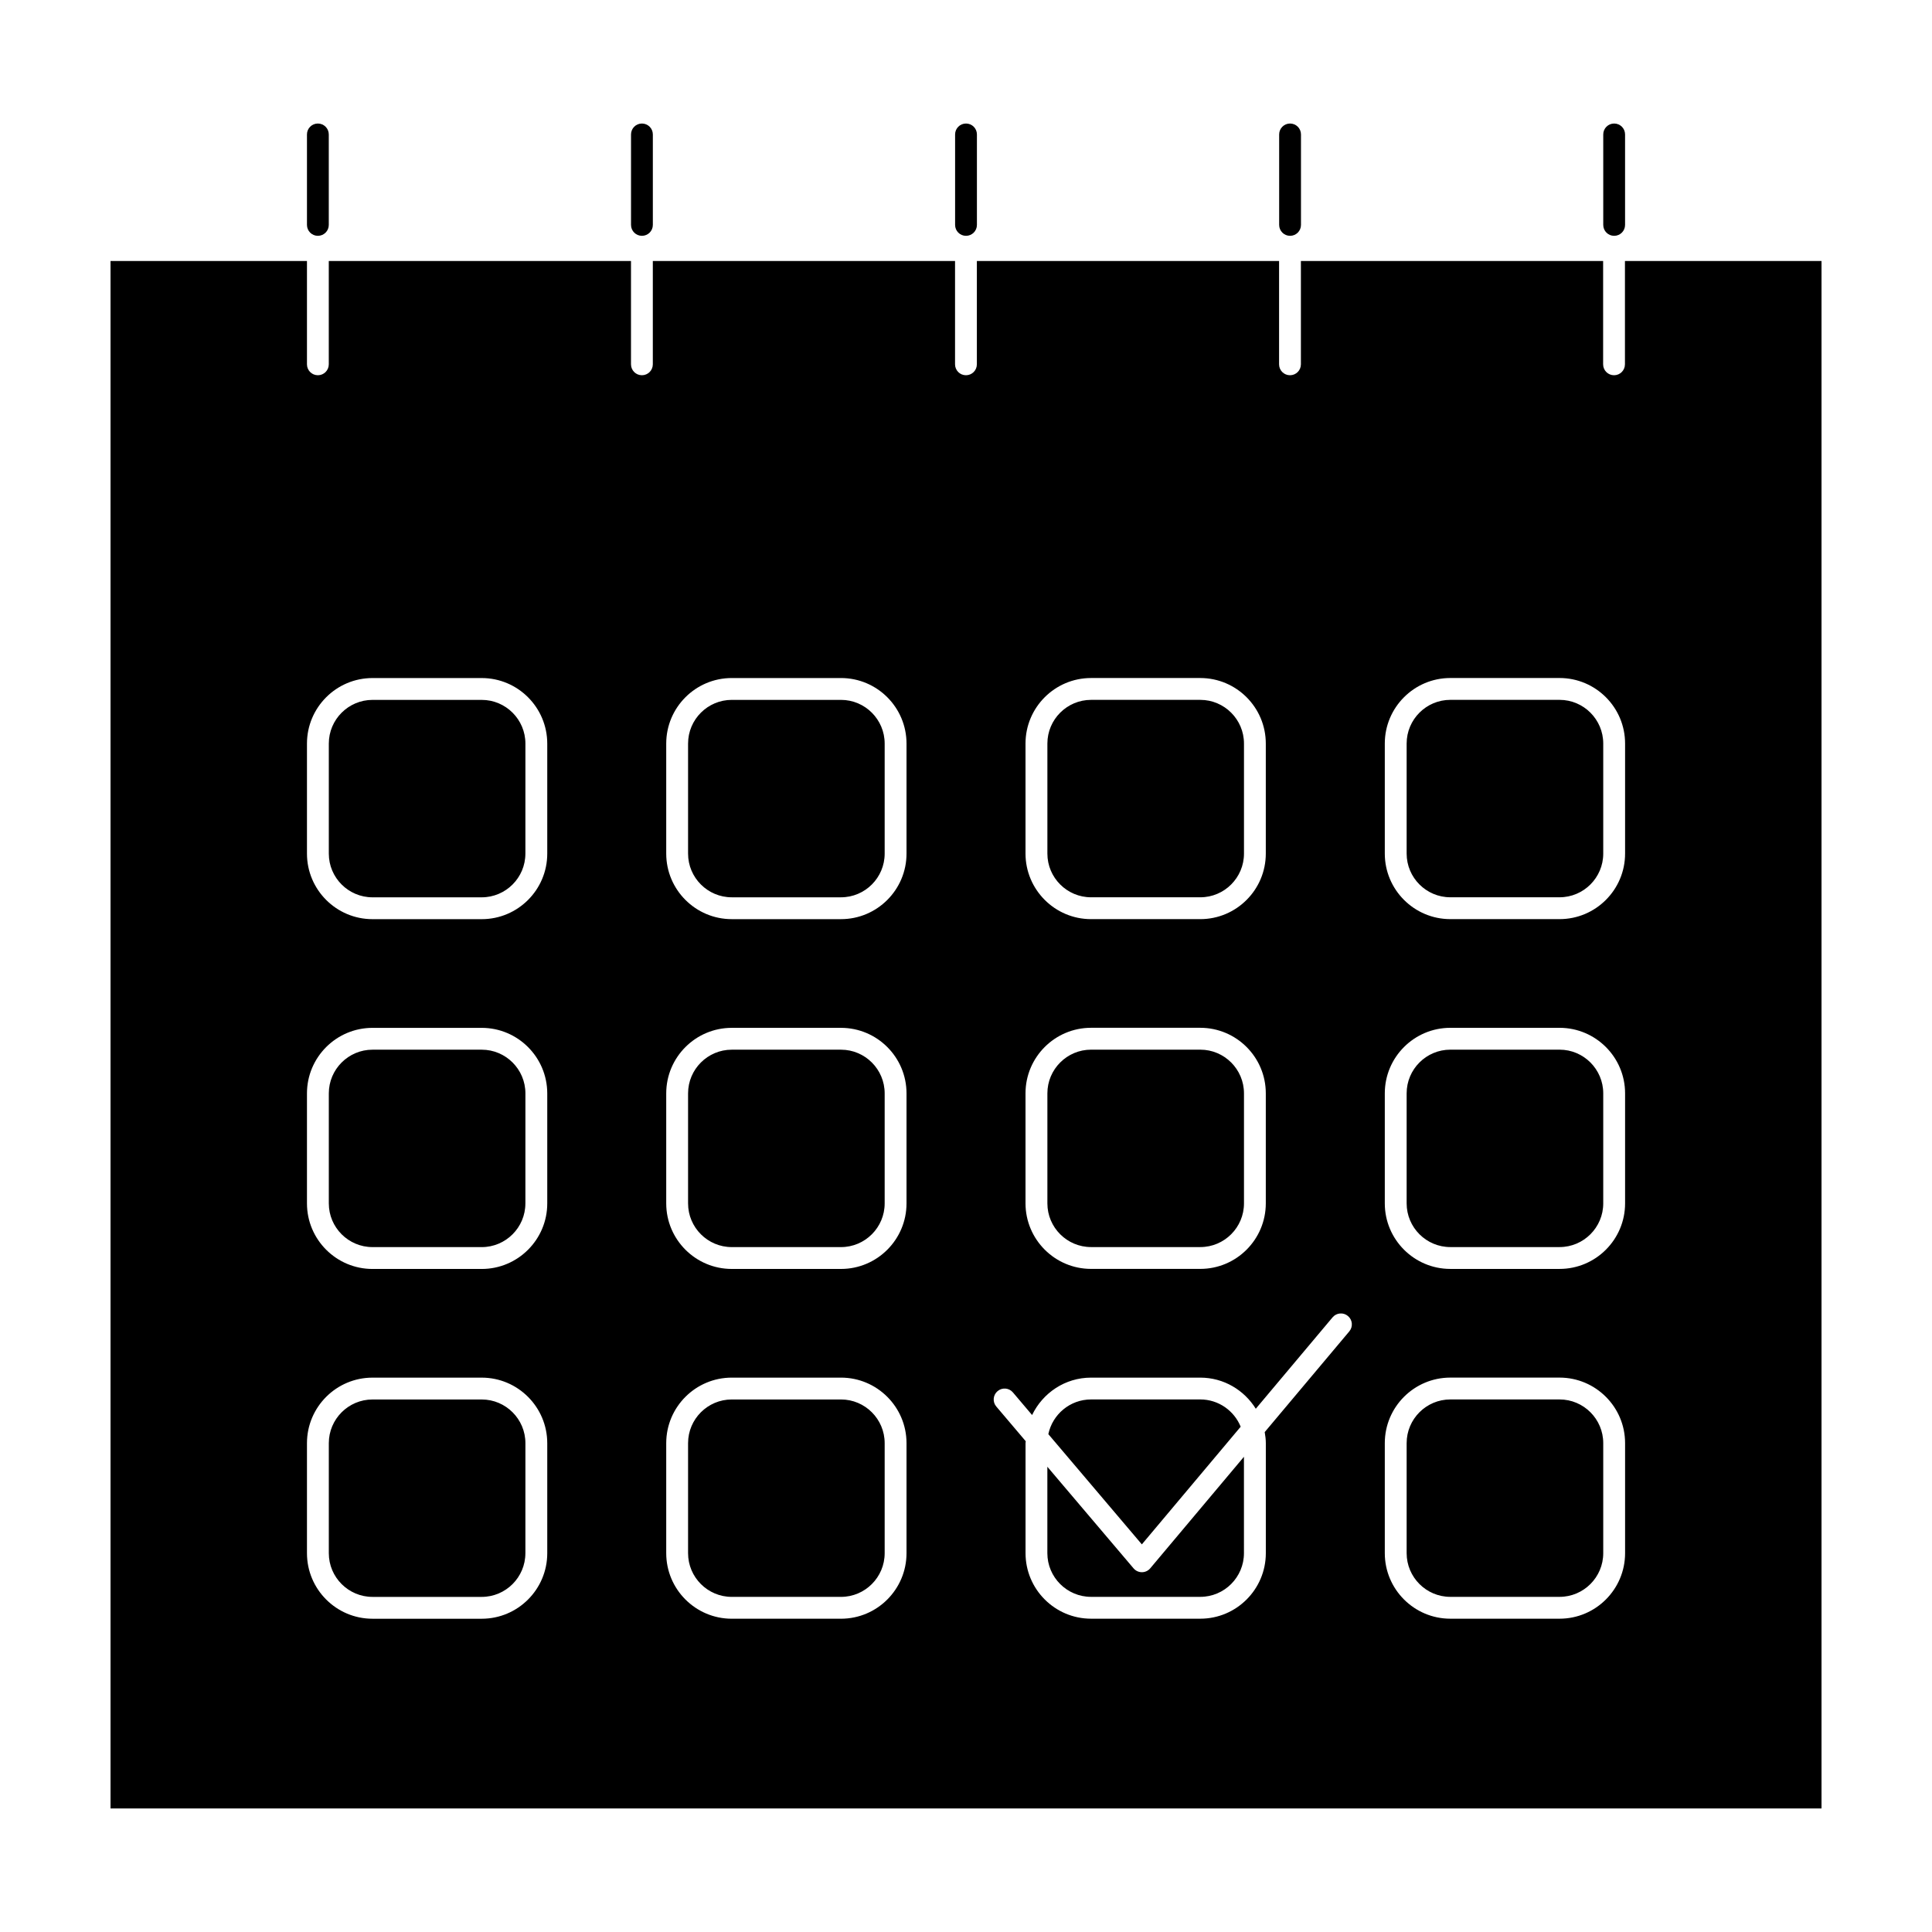 <?xml version="1.0" encoding="UTF-8"?>
<!-- Uploaded to: SVG Repo, www.svgrepo.com, Generator: SVG Repo Mixer Tools -->
<svg fill="#000000" width="800px" height="800px" version="1.1" viewBox="144 144 512 512" xmlns="http://www.w3.org/2000/svg">
 <path d="m173.29 623.26v-410.09h52.059v27.379c0 1.602 1.293 2.891 2.891 2.891s2.891-1.293 2.891-2.891v-27.379h80.09v27.379c0 1.602 1.293 2.891 2.891 2.891 1.598 0 2.891-1.293 2.891-2.891v-27.379h80.094v27.379c0 1.602 1.293 2.891 2.891 2.891 1.602 0 2.891-1.293 2.891-2.891v-27.379h80.09v27.379c0 1.602 1.293 2.891 2.891 2.891 1.602 0 2.891-1.293 2.891-2.891v-27.379h80.094v27.379c0 1.602 1.293 2.891 2.891 2.891 1.602 0 2.891-1.293 2.891-2.891v-27.379h52.094v410.09zm52.059-419.66v-23.973c0-1.602 1.293-2.891 2.891-2.891s2.891 1.293 2.891 2.891v23.977c0 1.602-1.293 2.891-2.891 2.891s-2.891-1.289-2.891-2.894zm85.879 0v-23.973c0-1.602 1.293-2.891 2.891-2.891 1.598 0 2.891 1.293 2.891 2.891v23.977c0 1.602-1.293 2.891-2.891 2.891-1.598 0-2.891-1.289-2.891-2.894zm85.883 0v-23.973c0-1.602 1.293-2.891 2.891-2.891 1.602 0 2.891 1.293 2.891 2.891v23.977c0 1.602-1.293 2.891-2.891 2.891-1.602 0.004-2.891-1.289-2.891-2.894zm85.879 0v-23.973c0-1.602 1.293-2.891 2.891-2.891 1.602 0 2.891 1.293 2.891 2.891v23.977c0 1.602-1.293 2.891-2.891 2.891-1.594 0.004-2.891-1.289-2.891-2.894zm85.887 0v-23.973c0-1.602 1.293-2.891 2.891-2.891 1.602 0 2.891 1.293 2.891 2.891v23.977c0 1.602-1.293 2.891-2.891 2.891-1.598 0.004-2.891-1.289-2.891-2.894zm-297.22 120.09h-28.941c-9.578 0-17.367 7.789-17.367 17.367v29.164c0 9.578 7.789 17.367 17.367 17.367h28.945c9.578 0 17.367-7.789 17.367-17.367v-29.164c-0.008-9.578-7.797-17.367-17.371-17.367zm11.574 46.531c0 6.383-5.195 11.578-11.578 11.578h-28.938c-6.383 0-11.578-5.195-11.578-11.578v-29.164c0-6.383 5.195-11.578 11.578-11.578h28.945c6.383 0 11.578 5.195 11.578 11.578l-0.004 29.164zm-11.574 46.172h-28.941c-9.578 0-17.367 7.789-17.367 17.367v29.16c0 9.578 7.789 17.367 17.367 17.367h28.945c9.578 0 17.367-7.789 17.367-17.367v-29.16c-0.008-9.578-7.797-17.367-17.371-17.367zm11.574 46.527c0 6.383-5.195 11.578-11.578 11.578l-28.938-0.004c-6.383 0-11.578-5.195-11.578-11.578v-29.16c0-6.383 5.195-11.578 11.578-11.578h28.945c6.383 0 11.578 5.195 11.578 11.578l-0.004 29.164zm-11.574 46.168h-28.941c-9.578 0-17.367 7.789-17.367 17.367v29.16c0 9.578 7.789 17.367 17.367 17.367h28.945c9.578 0 17.367-7.789 17.367-17.367v-29.16c-0.008-9.574-7.797-17.367-17.371-17.367zm11.574 46.527c0 6.383-5.195 11.578-11.578 11.578h-28.938c-6.383 0-11.578-5.195-11.578-11.578v-29.16c0-6.383 5.195-11.578 11.578-11.578h28.945c6.383 0 11.578 5.195 11.578 11.578l-0.004 29.16zm83.637-231.93h-28.945c-9.578 0-17.367 7.789-17.367 17.367v29.164c0 9.578 7.789 17.367 17.367 17.367h28.945c9.578 0 17.367-7.789 17.367-17.367v-29.164c0-9.578-7.789-17.367-17.367-17.367zm11.578 46.531c0 6.383-5.195 11.578-11.578 11.578h-28.945c-6.383 0-11.578-5.195-11.578-11.578v-29.164c0-6.383 5.195-11.578 11.578-11.578h28.945c6.383 0 11.578 5.195 11.578 11.578zm-11.578 46.172h-28.945c-9.578 0-17.367 7.789-17.367 17.367v29.16c0 9.578 7.789 17.367 17.367 17.367h28.945c9.578 0 17.367-7.789 17.367-17.367v-29.16c0-9.578-7.789-17.367-17.367-17.367zm11.578 46.527c0 6.383-5.195 11.578-11.578 11.578h-28.945c-6.383 0-11.578-5.195-11.578-11.578v-29.16c0-6.383 5.195-11.578 11.578-11.578h28.945c6.383 0 11.578 5.195 11.578 11.578zm-11.578 46.168h-28.945c-9.578 0-17.367 7.789-17.367 17.367v29.16c0 9.578 7.789 17.367 17.367 17.367h28.945c9.578 0 17.367-7.789 17.367-17.367v-29.16c0-9.574-7.789-17.367-17.367-17.367zm11.578 46.527c0 6.383-5.195 11.578-11.578 11.578h-28.945c-6.383 0-11.578-5.195-11.578-11.578v-29.16c0-6.383 5.195-11.578 11.578-11.578h28.945c6.383 0 11.578 5.195 11.578 11.578zm54.691-168.03h28.945c9.578 0 17.367-7.789 17.367-17.367v-29.164c0-9.578-7.789-17.367-17.367-17.367h-28.945c-9.578 0-17.367 7.789-17.367 17.367v29.164c0.008 9.574 7.797 17.367 17.367 17.367zm-11.57-46.531c0-6.383 5.195-11.578 11.578-11.578h28.945c6.383 0 11.578 5.195 11.578 11.578v29.164c0 6.383-5.195 11.578-11.578 11.578h-28.945c-6.383 0-11.578-5.195-11.578-11.578zm11.57 139.22h28.945c9.578 0 17.367-7.789 17.367-17.367v-29.16c0-9.578-7.789-17.367-17.367-17.367h-28.945c-9.578 0-17.367 7.789-17.367 17.367v29.16c0.008 9.578 7.797 17.367 17.367 17.367zm-11.57-46.52c0-6.383 5.195-11.578 11.578-11.578h28.945c6.383 0 11.578 5.195 11.578 11.578v29.16c0 6.383-5.195 11.578-11.578 11.578h-28.945c-6.383 0-11.578-5.195-11.578-11.578zm135.73-110.07h-28.945c-9.578 0-17.367 7.789-17.367 17.367v29.164c0 9.578 7.789 17.367 17.367 17.367h28.945c9.578 0 17.367-7.789 17.367-17.367v-29.164c0-9.578-7.789-17.367-17.367-17.367zm11.578 46.531c0 6.383-5.195 11.578-11.578 11.578h-28.945c-6.383 0-11.578-5.195-11.578-11.578v-29.164c0-6.383 5.195-11.578 11.578-11.578h28.945c6.383 0 11.578 5.195 11.578 11.578zm-11.578 46.172h-28.945c-9.578 0-17.367 7.789-17.367 17.367v29.16c0 9.578 7.789 17.367 17.367 17.367h28.945c9.578 0 17.367-7.789 17.367-17.367v-29.16c0-9.578-7.789-17.367-17.367-17.367zm11.578 46.527c0 6.383-5.195 11.578-11.578 11.578h-28.945c-6.383 0-11.578-5.195-11.578-11.578v-29.16c0-6.383 5.195-11.578 11.578-11.578h28.945c6.383 0 11.578 5.195 11.578 11.578zm-11.578 46.168h-28.945c-9.578 0-17.367 7.789-17.367 17.367v29.16c0 9.578 7.789 17.367 17.367 17.367h28.945c9.578 0 17.367-7.789 17.367-17.367v-29.16c0-9.574-7.789-17.367-17.367-17.367zm11.578 46.527c0 6.383-5.195 11.578-11.578 11.578h-28.945c-6.383 0-11.578-5.195-11.578-11.578v-29.16c0-6.383 5.195-11.578 11.578-11.578h28.945c6.383 0 11.578 5.195 11.578 11.578zm-71.734-62.492-20.344 24.219c-3.066-4.934-8.488-8.246-14.711-8.246h-28.945c-6.902 0-12.82 4.074-15.625 9.914l-5.082-5.996c-1.027-1.219-2.863-1.371-4.074-0.332-1.219 1.031-1.371 2.863-0.332 4.074l7.801 9.195c-0.004 0.172-0.051 0.332-0.051 0.504v29.16c0 9.578 7.789 17.367 17.367 17.367h28.945c9.578 0 17.367-7.789 17.367-17.367v-29.16c0-1.004-0.133-1.969-0.297-2.926l22.418-26.688c1.027-1.219 0.871-3.047-0.359-4.074-1.219-1.031-3.043-0.875-4.078 0.355zm-64.004 21.754h28.945c4.84 0 8.984 2.992 10.711 7.227l-26.191 31.18-24.781-29.211c1.102-5.242 5.754-9.195 11.316-9.195zm40.523 40.738c0 6.383-5.195 11.578-11.578 11.578h-28.945c-6.383 0-11.578-5.195-11.578-11.578v-22.898l22.844 26.922c0.551 0.648 1.355 1.023 2.207 1.023h0.004c0.852 0 1.664-0.379 2.211-1.031l24.832-29.559z"/>
</svg>